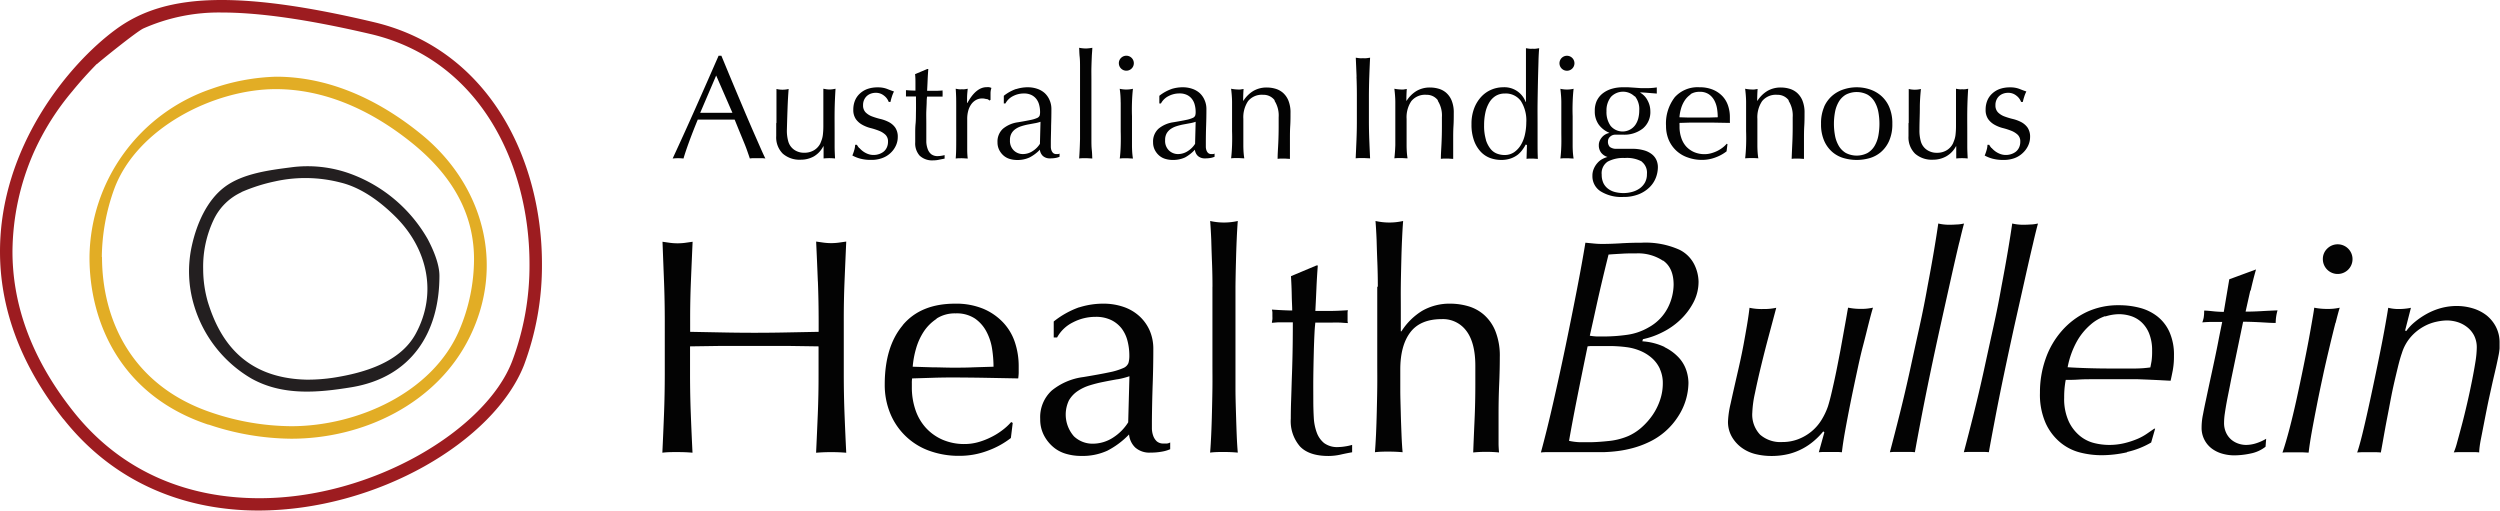 <svg xmlns="http://www.w3.org/2000/svg" viewBox="0 0 527.39 107.73"><defs><style>.a{fill:#030303;}.b{fill:#231f20;}.c{fill:#e2ad25;}.d{fill:#9d1c20;}</style></defs><title>hb-logo</title><path class="a" d="M161.43,33.43a5.67,5.67,0,0,0-.82-0.06H159a5.66,5.66,0,0,0-.82.06c-0.15-.48-0.34-1-0.59-1.72s-0.52-1.37-.82-2.1l-0.92-2.23q-0.46-1.13-.87-2.15l-2,0-2,0-1.89,0-1.89,0q-1,2.42-1.8,4.6t-1.21,3.61a10.41,10.41,0,0,0-2.29,0q2.51-5.42,4.89-10.78t4.8-10.9h0.59l1.61,3.89q0.87,2.09,1.77,4.23t1.79,4.24q0.9,2.11,1.69,3.92l1.42,3.23q0.63,1.43,1,2.17M147.71,23.8q0.81,0,1.67,0l1.67,0h1.73l1.73,0-3.43-7.87Z"/><path class="a" d="M163.8,26q0-1.16,0-2.31c0-.72,0-1.51,0-2.35s0-1.7,0-2.57a5.41,5.41,0,0,0,2.57,0q-0.15,1.86-.23,4.07T166,27.33a8.36,8.36,0,0,0,.28,2.46,3.2,3.2,0,0,0,1.78,2.1,3.5,3.5,0,0,0,1.56.33,3.86,3.86,0,0,0,2.17-.57,3.5,3.5,0,0,0,1.27-1.41c0.14-.35.26-0.65,0.34-0.9a5.14,5.14,0,0,0,.2-1,15.8,15.8,0,0,0,.09-1.67c0-.7,0-1.66,0-2.88V21.2c0-.46,0-0.89,0-1.3s0-.81,0-1.18l0.65,0.11a4.54,4.54,0,0,0,1.3,0l0.62-.11c-0.1,1.61-.17,3.16-0.19,4.66s0,3.08,0,4.75c0,0.93,0,1.84,0,2.73s0.05,1.74.09,2.57a11.54,11.54,0,0,0-2.42,0c0-.19,0-0.38,0-0.59s0-.42,0-0.65V30.86h-0.06A5.25,5.25,0,0,1,171.68,33a5.63,5.63,0,0,1-2.75.69,5.35,5.35,0,0,1-3.8-1.28,4.82,4.82,0,0,1-1.38-3.7q0-1.64,0-2.8"/><path class="a" d="M181.3,31.23a4.68,4.68,0,0,0,.77.7,4.3,4.3,0,0,0,1,.54,3.41,3.41,0,0,0,1.22.22,3.45,3.45,0,0,0,1.13-.18,3.15,3.15,0,0,0,1-.53,2.42,2.42,0,0,0,.66-0.87,2.81,2.81,0,0,0,.25-1.21,1.92,1.92,0,0,0-.54-1.47,4.2,4.2,0,0,0-1.35-.84,13.92,13.92,0,0,0-1.77-.57,7.29,7.29,0,0,1-1.77-.7,4.1,4.1,0,0,1-1.35-1.19,3.39,3.39,0,0,1-.54-2,5,5,0,0,1,.34-1.88,4.1,4.1,0,0,1,1-1.47,4.68,4.68,0,0,1,1.61-1,6.36,6.36,0,0,1,2.2-.35,5.32,5.32,0,0,1,1.93.31c0.52,0.21,1,.39,1.5.56a7.12,7.12,0,0,0-.46,1.15,9.14,9.14,0,0,0-.28,1.05h-0.37a2.93,2.93,0,0,0-1-1.33,2.68,2.68,0,0,0-1.77-.59,2.92,2.92,0,0,0-.93.15,2.54,2.54,0,0,0-.84.46,2.43,2.43,0,0,0-.62.81,2.6,2.6,0,0,0-.25,1.18,2.08,2.08,0,0,0,.54,1.53,3.82,3.82,0,0,0,1.35.85,14.8,14.8,0,0,0,1.77.54,7.76,7.76,0,0,1,1.77.65,3.81,3.81,0,0,1,1.35,1.16,3.39,3.39,0,0,1,.54,2A4.29,4.29,0,0,1,189,30.7a4.86,4.86,0,0,1-1.12,1.56,5,5,0,0,1-1.75,1.08,6.46,6.46,0,0,1-2.32.39,8.62,8.62,0,0,1-2.39-.28,7.47,7.47,0,0,1-1.61-.65,8.58,8.58,0,0,0,.39-1.1,4.42,4.42,0,0,0,.2-1.16h0.37a3.26,3.26,0,0,0,.48.68"/><path class="a" d="M195.83,14.57c-0.06.78-.11,1.55-0.14,2.31s-0.07,1.51-.11,2.28l1.27,0c0.62,0,1.29,0,2-.08a1.11,1.11,0,0,0,0,.34v0.65a1,1,0,0,0,0,.31l-0.84,0h-2.44a9.05,9.05,0,0,0-.08,1c0,0.58-.05,1.27-0.08,2.06s0,1.63,0,2.5,0,1.64,0,2.32,0,1.14,0,1.7a5.09,5.09,0,0,0,.3,1.5,2.42,2.42,0,0,0,.74,1.07,2.19,2.19,0,0,0,1.42.4,5,5,0,0,0,.67-0.06,5.57,5.57,0,0,0,.73-0.15v0.74l-1.16.23a5.5,5.5,0,0,1-1.23.14,3.85,3.85,0,0,1-2.88-1,3.89,3.89,0,0,1-.93-2.82c0-.56,0-1.16,0-1.81s0-1.36.08-2.14,0.06-1.63.08-2.57,0-2,0-3.14h-1.52l-0.59,0c0-.12,0-0.24,0-0.36s0-.23,0-0.35,0-.21,0-0.31,0-.21,0-0.31q1.39,0.1,2,.09c0-.41,0-0.93,0-1.55s0-1.26-.08-1.92l2.57-1.08h0.15Z"/><path class="a" d="M208.11,20.92a2.8,2.8,0,0,0-.91-0.15,2.59,2.59,0,0,0-1.33.34,3,3,0,0,0-1,.92,4.3,4.3,0,0,0-.62,1.36,6.39,6.39,0,0,0-.21,1.69v3.41q0,2.07,0,3.17a15.29,15.29,0,0,0,.11,1.78c-0.41,0-.83-0.06-1.24-0.06s-0.89,0-1.3.06q0.1-1.05.11-2.87t0-4.44v-1c0-.81,0-1.73,0-2.79s0-2.26-.11-3.62l0.65,0.11a4.1,4.1,0,0,0,.65,0,3.74,3.74,0,0,0,.59,0l0.65-.11c-0.08.74-.13,1.33-0.14,1.77s0,0.85,0,1.24l0.06,0q1.83-3.35,4.09-3.34a3.5,3.5,0,0,1,.48,0,2.72,2.72,0,0,1,.51.16,3.46,3.46,0,0,0-.19,1.13c0,0.51,0,1,0,1.38l-0.22.15a1.41,1.41,0,0,0-.6-0.34"/><path class="a" d="M214.41,18.78a8,8,0,0,1,2.42-.37,6.12,6.12,0,0,1,2,.33,4.48,4.48,0,0,1,1.59.93,4.34,4.34,0,0,1,1,1.46,4.62,4.62,0,0,1,.38,1.87q0,1.76-.06,3.51c0,1.17-.06,2.4-0.06,3.7,0,0.25,0,.51,0,0.79a2.33,2.33,0,0,0,.14.74,1.44,1.44,0,0,0,.35.54,1,1,0,0,0,.7.22l0.33,0a0.74,0.74,0,0,0,.32-0.11v0.68a3.69,3.69,0,0,1-.85.25,6.44,6.44,0,0,1-1.13.09,2.16,2.16,0,0,1-1.54-.51,2.1,2.1,0,0,1-.63-1.32,8.28,8.28,0,0,1-2.19,1.64,6,6,0,0,1-2.65.53,5.33,5.33,0,0,1-1.51-.22,3.46,3.46,0,0,1-1.31-.71,3.93,3.93,0,0,1-.92-1.19,3.47,3.47,0,0,1-.36-1.6,3.63,3.63,0,0,1,1.16-2.88,6.28,6.28,0,0,1,3.19-1.36q1.67-.28,2.61-0.48a6.46,6.46,0,0,0,1.39-.42,1,1,0,0,0,.54-0.51,2.59,2.59,0,0,0,.09-0.76,5.83,5.83,0,0,0-.19-1.49,3.38,3.38,0,0,0-.59-1.24,2.92,2.92,0,0,0-1.05-.85,3.51,3.51,0,0,0-1.58-.32,4.93,4.93,0,0,0-2.31.56,3.69,3.69,0,0,0-1.59,1.55h-0.34V20.21a8.81,8.81,0,0,1,2.57-1.43M218.27,26l-1.4.26a12.77,12.77,0,0,0-1.4.36,4.47,4.47,0,0,0-1.23.59,2.83,2.83,0,0,0-.86.93,2.78,2.78,0,0,0-.32,1.42,2.8,2.8,0,0,0,.83,2.2,2.71,2.71,0,0,0,1.85.74,3.74,3.74,0,0,0,2.14-.65,4.88,4.88,0,0,0,1.5-1.51l0.12-4.65a7.52,7.52,0,0,1-1.22.31"/><path class="a" d="M227.84,16.71c0-.83,0-1.64,0-2.45s0-1.58-.08-2.31-0.07-1.36-.11-1.87a8.27,8.27,0,0,0,1.39.15,8.25,8.25,0,0,0,1.39-.15c0,0.51-.08,1.14-0.11,1.87s-0.06,1.5-.08,2.31,0,1.62,0,2.45,0,1.59,0,2.29v5.6c0,0.7,0,1.47,0,2.29s0,1.64,0,2.45,0,1.57.08,2.29,0.07,1.32.11,1.8c-0.47,0-.94-0.06-1.39-0.06s-0.92,0-1.39.06q0.06-.71.11-1.8t0.08-2.29c0-.81,0-1.62,0-2.45s0-1.59,0-2.29V19c0-.7,0-1.46,0-2.29"/><path class="a" d="M236.49,12.22a1.58,1.58,0,1,1-.46,1.12,1.53,1.53,0,0,1,.46-1.12m-0.08,9.37q0-1.53-.2-2.86a6.26,6.26,0,0,0,2.79,0q-0.15,1.33-.2,2.86t0,2.93v3.22q0,1.4,0,2.93t0.2,2.77c-0.48,0-.94-0.06-1.39-0.06s-0.92,0-1.39.06q0.16-1.24.2-2.77t0-2.93V24.51q0-1.39,0-2.93"/><path class="a" d="M247.11,18.78a8,8,0,0,1,2.42-.37,6.13,6.13,0,0,1,2,.33,4.52,4.52,0,0,1,1.59.93,4.3,4.3,0,0,1,1,1.46,4.58,4.58,0,0,1,.38,1.87q0,1.76-.06,3.51t-0.06,3.7c0,0.25,0,.51,0,0.79a2.27,2.27,0,0,0,.14.74,1.39,1.39,0,0,0,.35.54,1,1,0,0,0,.7.22l0.33,0a0.76,0.76,0,0,0,.32-0.11v0.68a3.68,3.68,0,0,1-.85.25,6.43,6.43,0,0,1-1.13.09,2.16,2.16,0,0,1-1.54-.51,2.09,2.09,0,0,1-.63-1.32A8.28,8.28,0,0,1,250,33.21a6,6,0,0,1-2.65.53,5.32,5.32,0,0,1-1.51-.22,3.46,3.46,0,0,1-1.31-.71,3.89,3.89,0,0,1-.92-1.19,3.47,3.47,0,0,1-.36-1.6,3.63,3.63,0,0,1,1.16-2.88,6.29,6.29,0,0,1,3.19-1.36q1.67-.28,2.61-0.48a6.47,6.47,0,0,0,1.39-.42,0.94,0.94,0,0,0,.54-0.51,2.51,2.51,0,0,0,.09-0.76,5.83,5.83,0,0,0-.19-1.49,3.38,3.38,0,0,0-.59-1.24,2.9,2.9,0,0,0-1.05-.85,3.51,3.51,0,0,0-1.58-.32,4.92,4.92,0,0,0-2.31.56,3.69,3.69,0,0,0-1.6,1.55h-0.34V20.21a8.75,8.75,0,0,1,2.57-1.43M251,26l-1.4.26a12.86,12.86,0,0,0-1.4.36,4.49,4.49,0,0,0-1.23.59,2.88,2.88,0,0,0-.86.93,2.81,2.81,0,0,0-.32,1.42,2.8,2.8,0,0,0,.83,2.2,2.72,2.72,0,0,0,1.85.74,3.74,3.74,0,0,0,2.14-.65,4.85,4.85,0,0,0,1.5-1.51l0.12-4.65A7.4,7.4,0,0,1,251,26"/><path class="a" d="M268.94,21.21A2.93,2.93,0,0,0,266.46,20a3.73,3.73,0,0,0-3.17,1.33,6.11,6.11,0,0,0-1,3.74v2.63q0,1.4,0,2.93t0.2,2.77c-0.48,0-.94-0.06-1.39-0.06s-0.92,0-1.39.06q0.15-1.24.2-2.77t0-2.93V24.51q0-1.39,0-2.93c0-1-.1-2-0.2-2.86a8.34,8.34,0,0,0,1.39.16,3.29,3.29,0,0,0,.54,0l0.7-.11c-0.06.83-.09,1.65-0.09,2.48h0.06a6.52,6.52,0,0,1,2.08-2.06,5.52,5.52,0,0,1,2.89-.73,6.53,6.53,0,0,1,1.75.25,4.22,4.22,0,0,1,1.6.85,4.42,4.42,0,0,1,1.16,1.64,6.69,6.69,0,0,1,.45,2.65c0,0.89,0,1.8-.06,2.74s-0.06,1.93-.06,3v2c0,0.33,0,.66,0,1s0,0.63,0,.92c-0.42,0-.86-0.06-1.31-0.06s-0.87,0-1.29.06c0-1.07.09-2.18,0.14-3.31s0.08-2.3.08-3.5V24.73a5.78,5.78,0,0,0-.9-3.52"/><path class="a" d="M286.18,16.17q-0.08-2-.17-4l0.77,0.11a6,6,0,0,0,.74,0,6.12,6.12,0,0,0,.74,0l0.77-.11q-0.1,2-.17,4t-0.08,4V25.5q0,2,.08,4t0.17,3.9c-0.48,0-1-.06-1.52-0.06s-1,0-1.52.06q0.09-1.92.17-3.9t0.08-4V20.18q0-2-.08-4"/><path class="a" d="M303.37,21.21A2.93,2.93,0,0,0,300.9,20a3.72,3.72,0,0,0-3.17,1.33,6.1,6.1,0,0,0-1,3.74v2.63q0,1.4,0,2.93t0.2,2.77c-0.48,0-.94-0.06-1.39-0.06s-0.92,0-1.39.06q0.15-1.24.2-2.77c0-1,0-2,0-2.93V24.51c0-.93,0-1.9,0-2.93s-0.1-2-.2-2.86a8.31,8.31,0,0,0,1.39.16,3.32,3.32,0,0,0,.54,0l0.69-.11c-0.06.83-.09,1.65-0.09,2.48h0.06a6.47,6.47,0,0,1,2.08-2.06,5.52,5.52,0,0,1,2.89-.73,6.53,6.53,0,0,1,1.76.25,4.2,4.2,0,0,1,1.6.85,4.42,4.42,0,0,1,1.16,1.64,6.65,6.65,0,0,1,.45,2.65c0,0.89,0,1.8-.06,2.74s-0.06,1.93-.06,3v2c0,0.33,0,.66,0,1s0,0.63,0,.92c-0.42,0-.85-0.06-1.31-0.06s-0.87,0-1.29.06c0-1.07.09-2.18,0.14-3.31s0.08-2.3.08-3.5V24.73a5.78,5.78,0,0,0-.9-3.52"/><path class="a" d="M321.86,30.49a7.43,7.43,0,0,1-.67,1.07,5.49,5.49,0,0,1-1,1.07,5.37,5.37,0,0,1-1.5.8,6,6,0,0,1-2,.31,6.85,6.85,0,0,1-2.31-.4,5.21,5.21,0,0,1-2-1.32,6.74,6.74,0,0,1-1.42-2.35,9.81,9.81,0,0,1-.54-3.45,9.14,9.14,0,0,1,.59-3.44,7.52,7.52,0,0,1,1.53-2.43,6.19,6.19,0,0,1,2.14-1.46,6.39,6.39,0,0,1,2.4-.48,4.78,4.78,0,0,1,4.77,3.1h0.06v-3q0-1.18,0-2.37c0-.79,0-1.55,0-2.27s0-1.4,0-2,0-1.21,0-1.7l0.71,0.11a5.13,5.13,0,0,0,.68,0,4.83,4.83,0,0,0,.67,0l0.73-.11c-0.06.66-.12,1.62-0.15,2.86s-0.08,2.63-.11,4.13-0.06,3.05-.08,4.64,0,3,0,4.37,0,2.7,0,3.84,0,2.3.06,3.5c-0.41,0-.81-0.06-1.21-0.06s-0.76,0-1.18.06l0.09-2.94h-0.06Zm-8.41-1a5.72,5.72,0,0,0,1,1.93,3.18,3.18,0,0,0,1.38,1,4.47,4.47,0,0,0,1.52.28,3.55,3.55,0,0,0,2.08-.6,5,5,0,0,0,1.44-1.58,7.25,7.25,0,0,0,.84-2.21,11.87,11.87,0,0,0,.27-2.48,7.62,7.62,0,0,0-1.15-4.53,3.92,3.92,0,0,0-3.38-1.57,3.62,3.62,0,0,0-1.94.51,4.14,4.14,0,0,0-1.36,1.42,7,7,0,0,0-.81,2.14,12.36,12.36,0,0,0-.26,2.62,10.21,10.21,0,0,0,.39,3.07"/><path class="a" d="M329.45,12.22a1.58,1.58,0,0,1,2.69,1.12,1.58,1.58,0,1,1-2.69-1.12m-0.08,9.37c0-1-.1-2-0.2-2.86a6.26,6.26,0,0,0,2.79,0q-0.15,1.33-.2,2.86t0,2.93v3.22q0,1.4,0,2.93t0.2,2.77c-0.48,0-.94-0.06-1.39-0.06s-0.92,0-1.4.06c0.11-.83.17-1.75,0.2-2.77s0-2,0-2.93V24.51c0-.93,0-1.9,0-2.93"/><path class="a" d="M336.88,21.21a4.35,4.35,0,0,1,1.29-1.56,5.76,5.76,0,0,1,1.89-.93,8.21,8.21,0,0,1,2.27-.31l1.13,0,1.38,0.09,1.27,0.09,0.9,0a14,14,0,0,0,2.5-.15c0,0.11,0,.21,0,0.32s0,0.22,0,.33,0,0.21,0,.33,0,0.22,0,.32l-1.75-.14c-0.57-.05-1.13-0.09-1.69-0.11l-0.06.06a3.9,3.9,0,0,1,1.55,1.63,4.75,4.75,0,0,1,.59,2.27,4.5,4.5,0,0,1-1.56,3.64,6.32,6.32,0,0,1-4.2,1.32c-0.29,0-.57,0-0.85,0s-0.56,0-.85,0a1.59,1.59,0,0,0-1,.4,1.28,1.28,0,0,0-.48,1,1.57,1.57,0,0,0,.39,1.18,2.2,2.2,0,0,0,1.44.4l1.7,0,1.7,0a9,9,0,0,1,2.43.34,4.76,4.76,0,0,1,1.64.84,3.22,3.22,0,0,1,.93,1.21,3.69,3.69,0,0,1,.3,1.49,6.28,6.28,0,0,1-.42,2.2,5.72,5.72,0,0,1-1.3,2,6.93,6.93,0,0,1-2.27,1.49,8.59,8.59,0,0,1-3.35.59,8.26,8.26,0,0,1-4.74-1.19,3.76,3.76,0,0,1-1.73-3.27,3.69,3.69,0,0,1,.29-1.49,4.49,4.49,0,0,1,.76-1.21,3.64,3.64,0,0,1,1.05-.84,5.5,5.5,0,0,1,1.21-.47V33.15a2.7,2.7,0,0,1-1.46-.93,2.48,2.48,0,0,1-.5-1.55,2.26,2.26,0,0,1,.2-1,3.16,3.16,0,0,1,.51-0.77,2.6,2.6,0,0,1,.71-0.56,2.43,2.43,0,0,1,.77-0.28V28a5.19,5.19,0,0,1-2.23-1.75,4.75,4.75,0,0,1-.81-2.84,5,5,0,0,1,.46-2.24m9.45,12.9a6.57,6.57,0,0,0-3.59-.74,7,7,0,0,0-3.59.76,2.92,2.92,0,0,0-1.27,2.74,4.15,4.15,0,0,0,.36,1.8,3.28,3.28,0,0,0,1,1.2,4,4,0,0,0,1.44.68,7.19,7.19,0,0,0,1.8.22,6.89,6.89,0,0,0,1.83-.25,5.07,5.07,0,0,0,1.59-.74A3.87,3.87,0,0,0,347,38.53a3.6,3.6,0,0,0,.43-1.81,2.93,2.93,0,0,0-1.08-2.6m-1.52-13.78a3.5,3.5,0,0,0-5,.11,4.6,4.6,0,0,0-.93,3,5,5,0,0,0,.85,3.08,3.29,3.29,0,0,0,5.24-.19,4.33,4.33,0,0,0,.62-1.39,6.72,6.72,0,0,0,.2-1.66,4.29,4.29,0,0,0-.93-3"/><path class="a" d="M353.24,20.58a6.48,6.48,0,0,1,5.28-2.17,7.17,7.17,0,0,1,2.83.51,5.9,5.9,0,0,1,2,1.36,5.36,5.36,0,0,1,1.19,2,7.54,7.54,0,0,1,.39,2.45c0,0.2,0,.41,0,0.6s0,0.4,0,.6l-3.31-.06c-1.09,0-2.2,0-3.31,0-0.68,0-1.36,0-2,0l-2,.06a2.53,2.53,0,0,0,0,.46v0.4a7,7,0,0,0,.36,2.26,5.11,5.11,0,0,0,1,1.81,5,5,0,0,0,1.67,1.21,5.52,5.52,0,0,0,2.29.45,5,5,0,0,0,1.27-.17,7.31,7.31,0,0,0,1.27-.46,6.75,6.75,0,0,0,1.16-.7,6.22,6.22,0,0,0,.94-0.87l0.15,0.09-0.19,1.52a8.55,8.55,0,0,1-2.31,1.27,7.93,7.93,0,0,1-2.87.53,8.65,8.65,0,0,1-3-.51A6.66,6.66,0,0,1,352,29.44a7.53,7.53,0,0,1-.54-2.88,9,9,0,0,1,1.81-6m3.41-.65a4.46,4.46,0,0,0-1.3,1.32,6.18,6.18,0,0,0-.77,1.73,8.84,8.84,0,0,0-.32,1.78l2,0.06q1,0,2,0t2.08,0l2-.06a12.06,12.06,0,0,0-.14-1.77,5.56,5.56,0,0,0-.56-1.74,3.72,3.72,0,0,0-1.16-1.33,3.31,3.31,0,0,0-2-.53,3.42,3.42,0,0,0-1.93.53"/><path class="a" d="M377.38,21.21A2.93,2.93,0,0,0,374.9,20a3.72,3.72,0,0,0-3.17,1.33,6.1,6.1,0,0,0-1,3.74v2.63q0,1.4,0,2.93t0.2,2.77q-0.71-.06-1.39-0.06t-1.39.06q0.15-1.24.2-2.77t0-2.93V24.51q0-1.39,0-2.93c0-1-.1-2-0.2-2.86a8.39,8.39,0,0,0,1.39.16,3.25,3.25,0,0,0,.54,0l0.7-.11c-0.06.83-.09,1.65-0.09,2.48h0.06a6.48,6.48,0,0,1,2.08-2.06,5.52,5.52,0,0,1,2.89-.73,6.52,6.52,0,0,1,1.75.25,4.23,4.23,0,0,1,1.6.85,4.42,4.42,0,0,1,1.16,1.64,6.69,6.69,0,0,1,.45,2.65c0,0.89,0,1.8-.06,2.74s-0.06,1.93-.06,3v2c0,0.33,0,.66,0,1s0,0.63,0,.92c-0.42,0-.86-0.06-1.32-0.06s-0.87,0-1.28.06q0.06-1.61.14-3.31t0.08-3.5V24.73a5.79,5.79,0,0,0-.9-3.52"/><path class="a" d="M384.8,22.55a6.6,6.6,0,0,1,1.75-2.38A6.94,6.94,0,0,1,389,18.83a8.85,8.85,0,0,1,5.37,0,7,7,0,0,1,2.41,1.33,6.6,6.6,0,0,1,1.75,2.38,8.61,8.61,0,0,1,.67,3.58,8.6,8.6,0,0,1-.67,3.58,6.62,6.62,0,0,1-1.75,2.39,6.42,6.42,0,0,1-2.41,1.28,9.92,9.92,0,0,1-5.37,0,6.4,6.4,0,0,1-2.43-1.28,6.62,6.62,0,0,1-1.75-2.39,8.63,8.63,0,0,1-.66-3.58,8.65,8.65,0,0,1,.66-3.58m2.29,6.08a6.69,6.69,0,0,0,.79,2.15,4.24,4.24,0,0,0,1.49,1.5,5,5,0,0,0,4.58,0,4.22,4.22,0,0,0,1.49-1.5,6.64,6.64,0,0,0,.79-2.15,13.79,13.79,0,0,0,0-5,6.69,6.69,0,0,0-.79-2.15,4.23,4.23,0,0,0-1.49-1.5,5,5,0,0,0-4.58,0,4.26,4.26,0,0,0-1.49,1.5,6.74,6.74,0,0,0-.79,2.15,13.65,13.65,0,0,0,0,5"/><path class="a" d="M402.66,26c0-.77,0-1.54,0-2.31s0-1.51,0-2.35,0-1.7,0-2.57a5.41,5.41,0,0,0,2.57,0C405.11,20,405,21.32,405,22.79s-0.08,3-.08,4.54a8.37,8.37,0,0,0,.28,2.46A3.21,3.21,0,0,0,407,31.9a3.5,3.5,0,0,0,1.56.33,3.84,3.84,0,0,0,2.17-.57A3.49,3.49,0,0,0,412,30.24c0.14-.35.26-0.65,0.34-0.9a5,5,0,0,0,.2-1,16.47,16.47,0,0,0,.09-1.67c0-.7,0-1.66,0-2.88V21.2c0-.46,0-0.89,0-1.3s0-.81,0-1.18l0.65,0.11a4.41,4.41,0,0,0,.65,0,4.46,4.46,0,0,0,.65,0l0.62-.11c-0.11,1.61-.17,3.16-0.19,4.66s0,3.08,0,4.75c0,0.93,0,1.84,0,2.73s0.05,1.74.09,2.57a11.54,11.54,0,0,0-2.42,0c0-.19,0-0.38,0-0.59s0-.42,0-0.65V30.86h-0.06A5.25,5.25,0,0,1,410.54,33a5.63,5.63,0,0,1-2.75.69,5.35,5.35,0,0,1-3.8-1.28,4.82,4.82,0,0,1-1.38-3.7q0-1.64,0-2.8"/><path class="a" d="M420.16,31.23a4.88,4.88,0,0,0,.77.7,4.41,4.41,0,0,0,1,.54,3.41,3.41,0,0,0,1.22.22,3.47,3.47,0,0,0,1.13-.18,3.18,3.18,0,0,0,1-.53,2.44,2.44,0,0,0,.66-0.87,2.81,2.81,0,0,0,.25-1.21,1.92,1.92,0,0,0-.54-1.47,4.24,4.24,0,0,0-1.35-.84,13.92,13.92,0,0,0-1.77-.57,7.19,7.19,0,0,1-1.76-.7,4.12,4.12,0,0,1-1.35-1.19,3.4,3.4,0,0,1-.54-2,5,5,0,0,1,.34-1.88,4.1,4.1,0,0,1,1-1.47,4.68,4.68,0,0,1,1.61-1,6.34,6.34,0,0,1,2.2-.35,5.32,5.32,0,0,1,1.94.31c0.52,0.21,1,.39,1.5.56a7.12,7.12,0,0,0-.46,1.15,8.17,8.17,0,0,0-.28,1.05h-0.37a2.93,2.93,0,0,0-1-1.33,2.68,2.68,0,0,0-1.77-.59,2.92,2.92,0,0,0-.93.15,2.54,2.54,0,0,0-.84.46,2.43,2.43,0,0,0-.62.81,2.6,2.6,0,0,0-.25,1.18,2.08,2.08,0,0,0,.54,1.53,3.81,3.81,0,0,0,1.35.85,14.84,14.84,0,0,0,1.77.54,7.7,7.7,0,0,1,1.76.65,3.84,3.84,0,0,1,1.35,1.16,3.4,3.4,0,0,1,.54,2,4.33,4.33,0,0,1-.39,1.77,4.94,4.94,0,0,1-1.12,1.56A5,5,0,0,1,425,33.35a6.46,6.46,0,0,1-2.32.39,8.62,8.62,0,0,1-2.39-.28,7.47,7.47,0,0,1-1.61-.65,8.58,8.58,0,0,0,.39-1.1,4.42,4.42,0,0,0,.2-1.16h0.37a3.3,3.3,0,0,0,.48.68"/><path class="a" d="M172.53,59.36q-0.16-4.12-.36-8.4l1.62,0.23a12.32,12.32,0,0,0,3.11,0l1.62-.23q-0.19,4.28-.36,8.4T178,67.76V78.91q0,4.28.16,8.43t0.36,8.17q-1.49-.13-3.18-0.13t-3.18.13q0.19-4,.36-8.17t0.16-8.43V73.07l-6.77-.1c-2.18,0-4.44,0-6.78,0s-4.59,0-6.78,0l-6.78.1v5.83q0,4.28.16,8.43t0.36,8.17c-1-.09-2.05-0.13-3.18-0.13s-2.18,0-3.18.13q0.19-4,.35-8.17t0.16-8.43V67.76q0-4.28-.16-8.39T139.76,51l1.62,0.23a12.33,12.33,0,0,0,3.11,0l1.62-.23q-0.19,4.28-.36,8.4t-0.16,8.39V70l6.78,0.13q3.27,0.07,6.78.07t6.78-.07L172.7,70V67.76q0-4.28-.16-8.39"/><path class="a" d="M190.43,68.6q3.79-4.54,11.05-4.54a15,15,0,0,1,5.93,1.07A12.38,12.38,0,0,1,211.59,68a11.22,11.22,0,0,1,2.5,4.18,15.9,15.9,0,0,1,.81,5.12c0,0.43,0,.85,0,1.26s-0.05.84-.1,1.27l-6.94-.13q-3.44-.06-6.94-0.07-2.14,0-4.25.07l-4.25.13a5.5,5.5,0,0,0-.06,1v0.85a14.62,14.62,0,0,0,.74,4.73,10.68,10.68,0,0,0,2.17,3.79,10.34,10.34,0,0,0,3.5,2.53,11.51,11.51,0,0,0,4.8.94,10.5,10.5,0,0,0,2.66-.36,14.69,14.69,0,0,0,2.66-1,14.35,14.35,0,0,0,2.43-1.46,12.3,12.3,0,0,0,2-1.82l0.32,0.19-0.39,3.18a17.84,17.84,0,0,1-4.83,2.66,16.72,16.72,0,0,1-6,1.1A18.18,18.18,0,0,1,196,95.08a14,14,0,0,1-8.23-7.94,15.81,15.81,0,0,1-1.13-6q0-8,3.79-12.51m7.13-1.36A9.46,9.46,0,0,0,194.84,70a13.09,13.09,0,0,0-1.62,3.63,19.08,19.08,0,0,0-.68,3.73l4.18,0.13c1.45,0,2.86.07,4.25,0.07s2.87,0,4.34-.07l4.28-.13a24.92,24.92,0,0,0-.29-3.7A11.5,11.5,0,0,0,208.12,70a7.72,7.72,0,0,0-2.43-2.79,6.92,6.92,0,0,0-4.08-1.1,7.13,7.13,0,0,0-4.05,1.1"/><path class="a" d="M227.67,64.84a16.68,16.68,0,0,1,5.06-.78,12.93,12.93,0,0,1,4.28.68,9.47,9.47,0,0,1,3.33,1.94,9,9,0,0,1,2.17,3,9.62,9.62,0,0,1,.79,3.93q0,3.69-.13,7.36T243,88.76c0,0.52,0,1.07,0,1.66a4.83,4.83,0,0,0,.29,1.55,2.94,2.94,0,0,0,.75,1.14,2.07,2.07,0,0,0,1.46.45c0.22,0,.44,0,0.68,0a1.57,1.57,0,0,0,.68-0.23v1.43a7.46,7.46,0,0,1-1.78.52,12.92,12.92,0,0,1-2.37.2,4.5,4.5,0,0,1-3.22-1.07,4.39,4.39,0,0,1-1.31-2.76,17.38,17.38,0,0,1-4.59,3.43,12.61,12.61,0,0,1-5.56,1.1,11.19,11.19,0,0,1-3.16-.45,7.21,7.21,0,0,1-2.75-1.49,8.13,8.13,0,0,1-1.94-2.5,7.25,7.25,0,0,1-.74-3.34,7.62,7.62,0,0,1,2.42-6,13.19,13.19,0,0,1,6.69-2.86q3.49-.58,5.46-1a13.77,13.77,0,0,0,2.91-.88,2,2,0,0,0,1.13-1.07,5.37,5.37,0,0,0,.19-1.58,12.21,12.21,0,0,0-.39-3.11,7.29,7.29,0,0,0-1.23-2.6,6.24,6.24,0,0,0-2.2-1.78,7.35,7.35,0,0,0-3.31-.68A10.26,10.26,0,0,0,226.35,68,7.66,7.66,0,0,0,223,71.19h-0.71V67.82a18.43,18.43,0,0,1,5.38-3M235.76,80q-1.45.25-2.93,0.55a28.31,28.31,0,0,0-2.94.74,9.53,9.53,0,0,0-2.58,1.23,6,6,0,0,0-1.81,1.94,6.94,6.94,0,0,0,1.06,7.59,5.68,5.68,0,0,0,3.87,1.55,7.9,7.9,0,0,0,4.49-1.36A10.22,10.22,0,0,0,238,89.09l0.26-9.72a16.2,16.2,0,0,1-2.55.65"/><path class="a" d="M255.78,60.49q0-2.59-.1-5.12t-0.16-4.83q-0.1-2.3-.23-3.92a13.29,13.29,0,0,0,5.83,0q-0.13,1.62-.23,3.92t-0.16,4.83q-0.07,2.53-.1,5.12c0,1.73,0,3.33,0,4.8V77q0,2.21,0,4.8c0,1.73.05,3.43,0.1,5.12s0.1,3.28.16,4.8,0.14,2.77.23,3.76c-1-.09-2-0.13-2.92-0.13s-1.92,0-2.92.13c0.09-1,.16-2.25.23-3.76s0.12-3.11.16-4.8,0.08-3.39.1-5.12,0-3.33,0-4.8V65.29c0-1.47,0-3.07,0-4.8"/><path class="a" d="M278,56q-0.19,2.46-.29,4.83c-0.07,1.58-.14,3.17-0.23,4.77l2.66,0q1.94,0,4.21-.16a2.56,2.56,0,0,0-.07.72V67.5a2.21,2.21,0,0,0,.07.65c-0.56,0-1.15-.08-1.75-0.1s-1.25,0-1.95,0h-3.18c0,0.17-.1.86-0.16,2.07s-0.12,2.65-.16,4.31-0.08,3.41-.1,5.22,0,3.43,0,4.86q0,1.81.1,3.57a10.71,10.71,0,0,0,.62,3.15,5.1,5.1,0,0,0,1.56,2.24,4.64,4.64,0,0,0,3,.84,9.92,9.92,0,0,0,1.39-.13,10.43,10.43,0,0,0,1.52-.33v1.56c-0.74.13-1.55,0.29-2.43,0.49a12.07,12.07,0,0,1-2.56.29q-4.08,0-6-2a8.15,8.15,0,0,1-1.95-5.9q0-1.75.07-3.79T272.51,80q0.1-2.44.16-5.38T272.73,68h-2.08c-0.35,0-.71,0-1.1,0l-1.23.1c0-.26.08-0.51,0.1-0.75s0-.49,0-0.74,0-.43,0-0.65-0.05-.43-0.1-0.65q2.92,0.19,4.28.19c0-.86-0.08-1.94-0.1-3.24s-0.08-2.63-.16-4L277.72,56H278Z"/><path class="a" d="M290.66,60.49q0-2.59-.1-5.12t-0.16-4.83q-0.1-2.3-.23-3.92a13.29,13.29,0,0,0,5.83,0c-0.09,1.08-.16,2.38-0.23,3.89s-0.12,3.1-.16,4.77-0.08,3.34-.1,5,0,3.24,0,4.67V69.9h0.13A13.66,13.66,0,0,1,300,65.58a11.56,11.56,0,0,1,6-1.52,13.61,13.61,0,0,1,3.67.52A8.78,8.78,0,0,1,313,66.36a9.14,9.14,0,0,1,2.44,3.44,14,14,0,0,1,.95,5.54q0,2.79-.13,5.74t-0.13,6.25v4.21c0,0.69,0,1.38,0,2s0.05,1.31.1,1.91a27.24,27.24,0,0,0-2.76-.13,26.48,26.48,0,0,0-2.69.13q0.13-3.37.29-6.94t0.16-7.33v-4q0-4.86-1.88-7.36a6.13,6.13,0,0,0-5.19-2.5q-4.54,0-6.65,2.79t-2.11,7.85q0,1.82,0,4.21c0,1.6.06,3.21,0.1,4.83s0.1,3.19.16,4.7,0.14,2.75.23,3.7c-1-.09-2-0.13-2.92-0.13s-1.93,0-2.92.13c0.08-1,.16-2.25.23-3.76s0.12-3.11.16-4.8,0.08-3.39.1-5.12,0-3.33,0-4.8V65.29c0-1.47,0-3.07,0-4.8"/><path class="a" d="M351.15,73.24a10.13,10.13,0,0,1,3,2.2,7.42,7.42,0,0,1,1.59,2.69,8.76,8.76,0,0,1,.45,2.66,13.25,13.25,0,0,1-2.14,7,14.72,14.72,0,0,1-6.22,5.48,19.41,19.41,0,0,1-3.31,1.23,23.92,23.92,0,0,1-3.24.65c-1,.13-2,0.2-2.89.23l-2.24,0-1.69,0c-0.78,0-1.6,0-2.46,0h-5.61a12.36,12.36,0,0,0-1.33.07Q326.28,91,327.65,85t2.62-12q1.26-6.08,2.37-11.8t1.81-10l1.66,0.16a17.75,17.75,0,0,0,1.78.1q1.88,0,4-.13t4.41-.13a17.46,17.46,0,0,1,8,1.49,6.92,6.92,0,0,1,3.14,3.14,8.6,8.6,0,0,1,.88,3.54,9.4,9.4,0,0,1-1.1,4.47,14,14,0,0,1-2.79,3.66,15.31,15.31,0,0,1-3.79,2.62,16.48,16.48,0,0,1-4.05,1.43l-0.13.45a13,13,0,0,1,4.7,1.2m-1,4.6a6.81,6.81,0,0,0-1.69-2.27A8.84,8.84,0,0,0,346,74a11.12,11.12,0,0,0-3-.78c-0.69-.09-1.43-0.15-2.21-0.19S339.27,73,338.54,73h-2.79a5.83,5.83,0,0,0-.84.07q-1.3,6.29-2.27,11.18T331,93a12.89,12.89,0,0,0,2.34.29c0.73,0,1.34,0,1.81,0,1.08,0,2.39-.07,3.92-0.23A14.18,14.18,0,0,0,343.46,92a10.9,10.9,0,0,0,2.82-1.81,14.56,14.56,0,0,0,2.34-2.63,12.88,12.88,0,0,0,1.58-3.18,10.9,10.9,0,0,0,.58-3.54,7.1,7.1,0,0,0-.62-3M350.82,55a9.53,9.53,0,0,0-5.54-1.55c-1,0-2,0-3,.06s-2,.11-2.95.19q-0.85,3.43-1.42,5.85t-1,4.36l-0.78,3.55c-0.24,1.08-.49,2.2-0.75,3.36a11.14,11.14,0,0,0,1.49.16c0.52,0,1.14,0,1.88,0a35.73,35.73,0,0,0,4.28-.32,12.42,12.42,0,0,0,4.8-1.62,9.85,9.85,0,0,0,4-4.1,11,11,0,0,0,1.23-4.88q0-3.55-2.23-5.1"/><path class="a" d="M384.63,91a14.61,14.61,0,0,1-1.85,1.91,13.08,13.08,0,0,1-5.44,2.86,15.21,15.21,0,0,1-3.73.42,14,14,0,0,1-3.24-.39,8.27,8.27,0,0,1-2.92-1.33,7.5,7.5,0,0,1-2.11-2.34,6.27,6.27,0,0,1-.81-3.21,19.68,19.68,0,0,1,.55-3.76q0.55-2.53,1.46-6.48,0.2-.85.55-2.43t0.72-3.53q0.36-1.95.71-4t0.55-3.79a12.07,12.07,0,0,0,2.85.26,12.26,12.26,0,0,0,2.79-.26q-0.65,2.46-1.52,5.7t-1.65,6.45q-0.78,3.21-1.33,5.9a22.25,22.25,0,0,0-.55,4.05,6.12,6.12,0,0,0,1.65,4.67,6.51,6.51,0,0,0,4.64,1.55,9.21,9.21,0,0,0,3.44-.62A10.05,10.05,0,0,0,382.17,91a9.92,9.92,0,0,0,2.08-2.4,14.3,14.3,0,0,0,1.36-2.85q0.39-1.23.84-3.18c0.3-1.3.61-2.68,0.91-4.15s0.59-3,.88-4.48L389,69.73c0.23-1.27.43-2.35,0.58-3.24s0.25-1.41.29-1.59a13,13,0,0,0,2.59.26,11.07,11.07,0,0,0,2.66-.26c-0.22.69-.51,1.76-0.88,3.21S393.48,71.2,393,73s-0.91,3.8-1.36,5.9-0.89,4.17-1.3,6.23-0.78,4-1.1,5.77-0.55,3.3-.68,4.51a10,10,0,0,0-1.14-.06h-2.56a9.29,9.29,0,0,0-1.17.06l1.17-4.21Z"/><path class="a" d="M413.32,51.13q-0.75,3.15-1.75,7.62T409.4,68.5q-1.17,5.28-2.23,10.37t-1.91,9.53q-0.85,4.44-1.3,7a9,9,0,0,0-1.14-.06h-3a9,9,0,0,0-1.14.06q1-3.76,2.11-8.2t2.11-9q1-4.61,2-9.14t1.72-8.62q0.78-4.08,1.36-7.52t0.91-5.77a9.86,9.86,0,0,0,2.46.26q0.71,0,1.49-.06c0.52,0,1-.11,1.49-0.19q-0.26.84-1,4"/><path class="a" d="M428.94,51.13q-0.75,3.15-1.75,7.62T425,68.5q-1.16,5.28-2.23,10.37t-1.91,9.53q-0.85,4.44-1.3,7a9,9,0,0,0-1.14-.06h-3a9,9,0,0,0-1.14.06q1-3.76,2.11-8.2t2.11-9q1-4.61,2-9.14t1.72-8.62q0.78-4.08,1.36-7.52t0.91-5.77a9.88,9.88,0,0,0,2.46.26q0.71,0,1.49-.06c0.52,0,1-.11,1.49-0.19q-0.26.84-1,4"/><path class="a" d="M448.72,95.41a24.63,24.63,0,0,1-5.48.62,18.35,18.35,0,0,1-4.35-.55,10.68,10.68,0,0,1-4.18-2.08,11.43,11.43,0,0,1-3.14-4.08,14.87,14.87,0,0,1-1.23-6.45,21.29,21.29,0,0,1,1.2-7.2,17.71,17.71,0,0,1,3.4-5.86,16.23,16.23,0,0,1,5.28-4A15.63,15.63,0,0,1,447,64.39a17,17,0,0,1,4.41.55,10.18,10.18,0,0,1,3.7,1.81,8.72,8.72,0,0,1,2.56,3.31,11.81,11.81,0,0,1,.94,5,16.28,16.28,0,0,1-.26,3.12c-0.17.86-.32,1.58-0.45,2.14l-2.46-.13-2.17-.1L451,80c-0.78,0-1.66,0-2.65,0H441.6c-1,0-2.07,0-3.11.07s-1.94.07-2.71,0.07c-0.09.43-.16,0.94-0.23,1.55a20.64,20.64,0,0,0-.1,2.19,11.41,11.41,0,0,0,1,5.1,8.8,8.8,0,0,0,2.35,3,7.65,7.65,0,0,0,3,1.49,13.23,13.23,0,0,0,3,.39,13.76,13.76,0,0,0,3.39-.38,17.84,17.84,0,0,0,2.71-.89A11.4,11.4,0,0,0,453,91.43l1.45-1h0.19l-0.84,2.92a17.62,17.62,0,0,1-5.09,2m-4.6-28.66A9.08,9.08,0,0,0,441,68.5a13.15,13.15,0,0,0-2.82,3.43,18.15,18.15,0,0,0-2,5.54q2,0.13,4.41.2T445,77.74h2.08c1.08,0,2.23,0,3.44,0a24.73,24.73,0,0,0,3.11-.23c0.08-.39.17-0.85,0.26-1.39A14.12,14.12,0,0,0,454,74a9.51,9.51,0,0,0-.62-3.63,6.55,6.55,0,0,0-1.62-2.4,6,6,0,0,0-2.24-1.3,8.31,8.31,0,0,0-2.53-.39,9.85,9.85,0,0,0-2.89.49"/><path class="a" d="M474.72,61.27q-0.49,2.2-1,4.47,1.49,0,3.27-.1c1.19-.07,2.34-0.12,3.47-0.17a9.73,9.73,0,0,0-.39,2.66c-1.12,0-2.3-.1-3.53-0.16s-2.35-.1-3.34-0.1l-2.53,12.19c-0.13.69-.28,1.46-0.45,2.3s-0.34,1.67-.49,2.49-0.28,1.61-.39,2.37a13.56,13.56,0,0,0-.16,1.91,4.88,4.88,0,0,0,.45,2.2,4.32,4.32,0,0,0,1.13,1.46,4.62,4.62,0,0,0,1.49.81,5,5,0,0,0,1.53.26,7.13,7.13,0,0,0,2.2-.36,10,10,0,0,0,2.08-.94l-0.13,1.68a7.37,7.37,0,0,1-3.15,1.43,16.78,16.78,0,0,1-3.47.39,9.16,9.16,0,0,1-2.49-.35,6.75,6.75,0,0,1-2.21-1.07,5.43,5.43,0,0,1-2.17-4.47,13.69,13.69,0,0,1,.29-2.72c0.19-1,.39-2,0.61-3q0.7-3.31,1.15-5.38t0.8-3.73c0.23-1.1.46-2.2,0.67-3.31s0.49-2.47.83-4.12l-2,0q-1.12,0-2.2.1a6.9,6.9,0,0,0,.29-1,8.74,8.74,0,0,0,.1-1.49c0.68,0,1.4.1,2.14,0.17s1.4,0.1,2,.1l1.16-6.87,5.64-2.08q-0.65,2.27-1.13,4.47"/><path class="a" d="M492.68,68.11c-0.37,1.45-.78,3.1-1.23,5s-0.91,3.83-1.36,5.93-0.89,4.16-1.29,6.2-0.78,4-1.1,5.77-0.55,3.31-.68,4.47c-0.48,0-1-.06-1.49-0.06h-2.89a9,9,0,0,0-1.14.06q0.71-2.08,1.49-5.06t1.49-6.22q0.71-3.25,1.36-6.42T487,71.91q0.49-2.66.81-4.54c0.22-1.25.35-2.07,0.39-2.46a13.79,13.79,0,0,0,2.72.26,11.17,11.17,0,0,0,2.66-.26q-0.32,1-.87,3.21m-1.78-15.66a3.13,3.13,0,1,1-.91,2.2,3,3,0,0,1,.91-2.2"/><path class="a" d="M507.62,69.83A10.17,10.17,0,0,1,509.33,68a16.06,16.06,0,0,1,2.43-1.69,13.73,13.73,0,0,1,3-1.27,12.67,12.67,0,0,1,3.5-.49,11.74,11.74,0,0,1,3.37.49,8.9,8.9,0,0,1,2.89,1.46,7.54,7.54,0,0,1,2,2.43,7.11,7.11,0,0,1,.78,3.4c0,0.43,0,.82,0,1.17a11.79,11.79,0,0,1-.19,1.36c-0.11.56-.26,1.27-0.45,2.14s-0.46,2-.81,3.5c-0.17.77-.41,1.87-0.72,3.27s-0.6,2.88-.9,4.41-0.58,3-.85,4.35S523,94.88,523,95.44a9,9,0,0,0-1.13-.06H519a12.23,12.23,0,0,0-1.36.06,14.35,14.35,0,0,0,.71-2.14q0.45-1.62,1-3.7c0.37-1.38.73-2.88,1.1-4.47s0.7-3.15,1-4.64,0.55-2.87.75-4.12a20.53,20.53,0,0,0,.29-3,5.53,5.53,0,0,0-.55-2.56,5.35,5.35,0,0,0-1.46-1.78,6.35,6.35,0,0,0-2-1.07,7.81,7.81,0,0,0-2.37-.36,11.46,11.46,0,0,0-2.08.26,9.74,9.74,0,0,0-2.69,1,10.16,10.16,0,0,0-2.66,2.1,9.43,9.43,0,0,0-2,3.57c-0.26.73-.54,1.72-0.84,2.95s-0.62,2.57-.94,4S504.29,84.46,504,86s-0.57,2.93-.81,4.25-0.44,2.45-.61,3.4-0.28,1.55-.33,1.81a8.63,8.63,0,0,0-1.1-.06h-2.69a9.54,9.54,0,0,0-1.2.06c0.3-.87.66-2.13,1.07-3.79s0.83-3.49,1.27-5.48,0.88-4.05,1.33-6.19,0.87-4.19,1.26-6.13,0.72-3.7,1-5.28,0.49-2.8.62-3.66a9,9,0,0,0,2.33.26,11.5,11.5,0,0,0,1.23-.07,9.84,9.84,0,0,0,1.23-.19l-1.23,4.8Z"/><path class="b" d="M41,64.63a24.89,24.89,0,0,1-.51-12.88c1-4.48,3.12-9.47,6.91-12.31s9.4-3.55,14-4.14A26.38,26.38,0,0,1,74,36.69,31.07,31.07,0,0,1,90.22,50.43c1.13,2.13,2.48,5.21,2.48,7.75,0,12.09-6,21.43-18.55,23.51C67,82.86,59.61,83.51,53.07,79.87A26.65,26.65,0,0,1,41,64.63m9.9-24.06a12.06,12.06,0,0,0-5.69,5.51,23.08,23.08,0,0,0-2.35,10.67,25.17,25.17,0,0,0,1,7c2.27,7.33,7.14,16,20.75,16.34a36.72,36.72,0,0,0,5.86-.43c6.31-1,13.93-3.2,17.22-9.24,4.64-8.54,2.48-17.94-4.17-24.61-3.18-3.18-7.21-6.2-11.59-7.28a29.57,29.57,0,0,0-13.95-.26,36.45,36.45,0,0,0-7,2.23"/><path class="c" d="M44,89.6C25.53,83.52,18.84,68,18.88,54.19A37.92,37.92,0,0,1,44.62,18.74a44.41,44.41,0,0,1,13.63-2.56c10.22,0,20.69,4.07,30.61,12.14,13,10.57,17.8,27.47,10.19,42.84-6.91,14-22.43,21.39-37.59,21.39a55.62,55.62,0,0,1-17.5-3M21.52,54.19c0,13,6.06,27.18,23.27,32.9a53.18,53.18,0,0,0,16.67,2.82c13.79,0,29.8-7,35.46-20.32A38.47,38.47,0,0,0,100,54.71c0-7.55-2.79-16.14-12.84-24.35-9.56-7.78-19.45-11.55-28.95-11.56-13.06,0-29.3,8.17-34.09,21a43.38,43.38,0,0,0-2.64,14.43"/><path class="d" d="M13.41,88.45C3.7,76.22,0,64.13,0,53.08,0,31,14.51,13.49,24.43,6.21h0C29.52,2.47,36.16,0,46.73,0c8,0,18.34,1.39,32.17,4.68,24.53,5.83,35.45,29.28,35.43,51a59.84,59.84,0,0,1-3.8,21.37c-6.35,16.06-31,30.58-55.93,30.65H54.53c-15,0-30.14-5.43-41.12-19.28m7-74.92c-1.79,1.83-3.51,3.73-5.13,5.72a54.79,54.79,0,0,0-8.14,12.9A52.84,52.84,0,0,0,2.63,53.08C2.64,63.53,6.1,75,15.48,86.81,25.95,100,40.2,105.08,54.6,105.1c23.91,0.07,48-14.45,53.48-29a57.22,57.22,0,0,0,3.62-20.42c0-21-10.42-43-33.4-48.47C64.58,4,54.45,2.64,46.73,2.64A39.23,39.23,0,0,0,30.25,6c-1.47.68-9.35,7.07-9.79,7.51"/></svg>